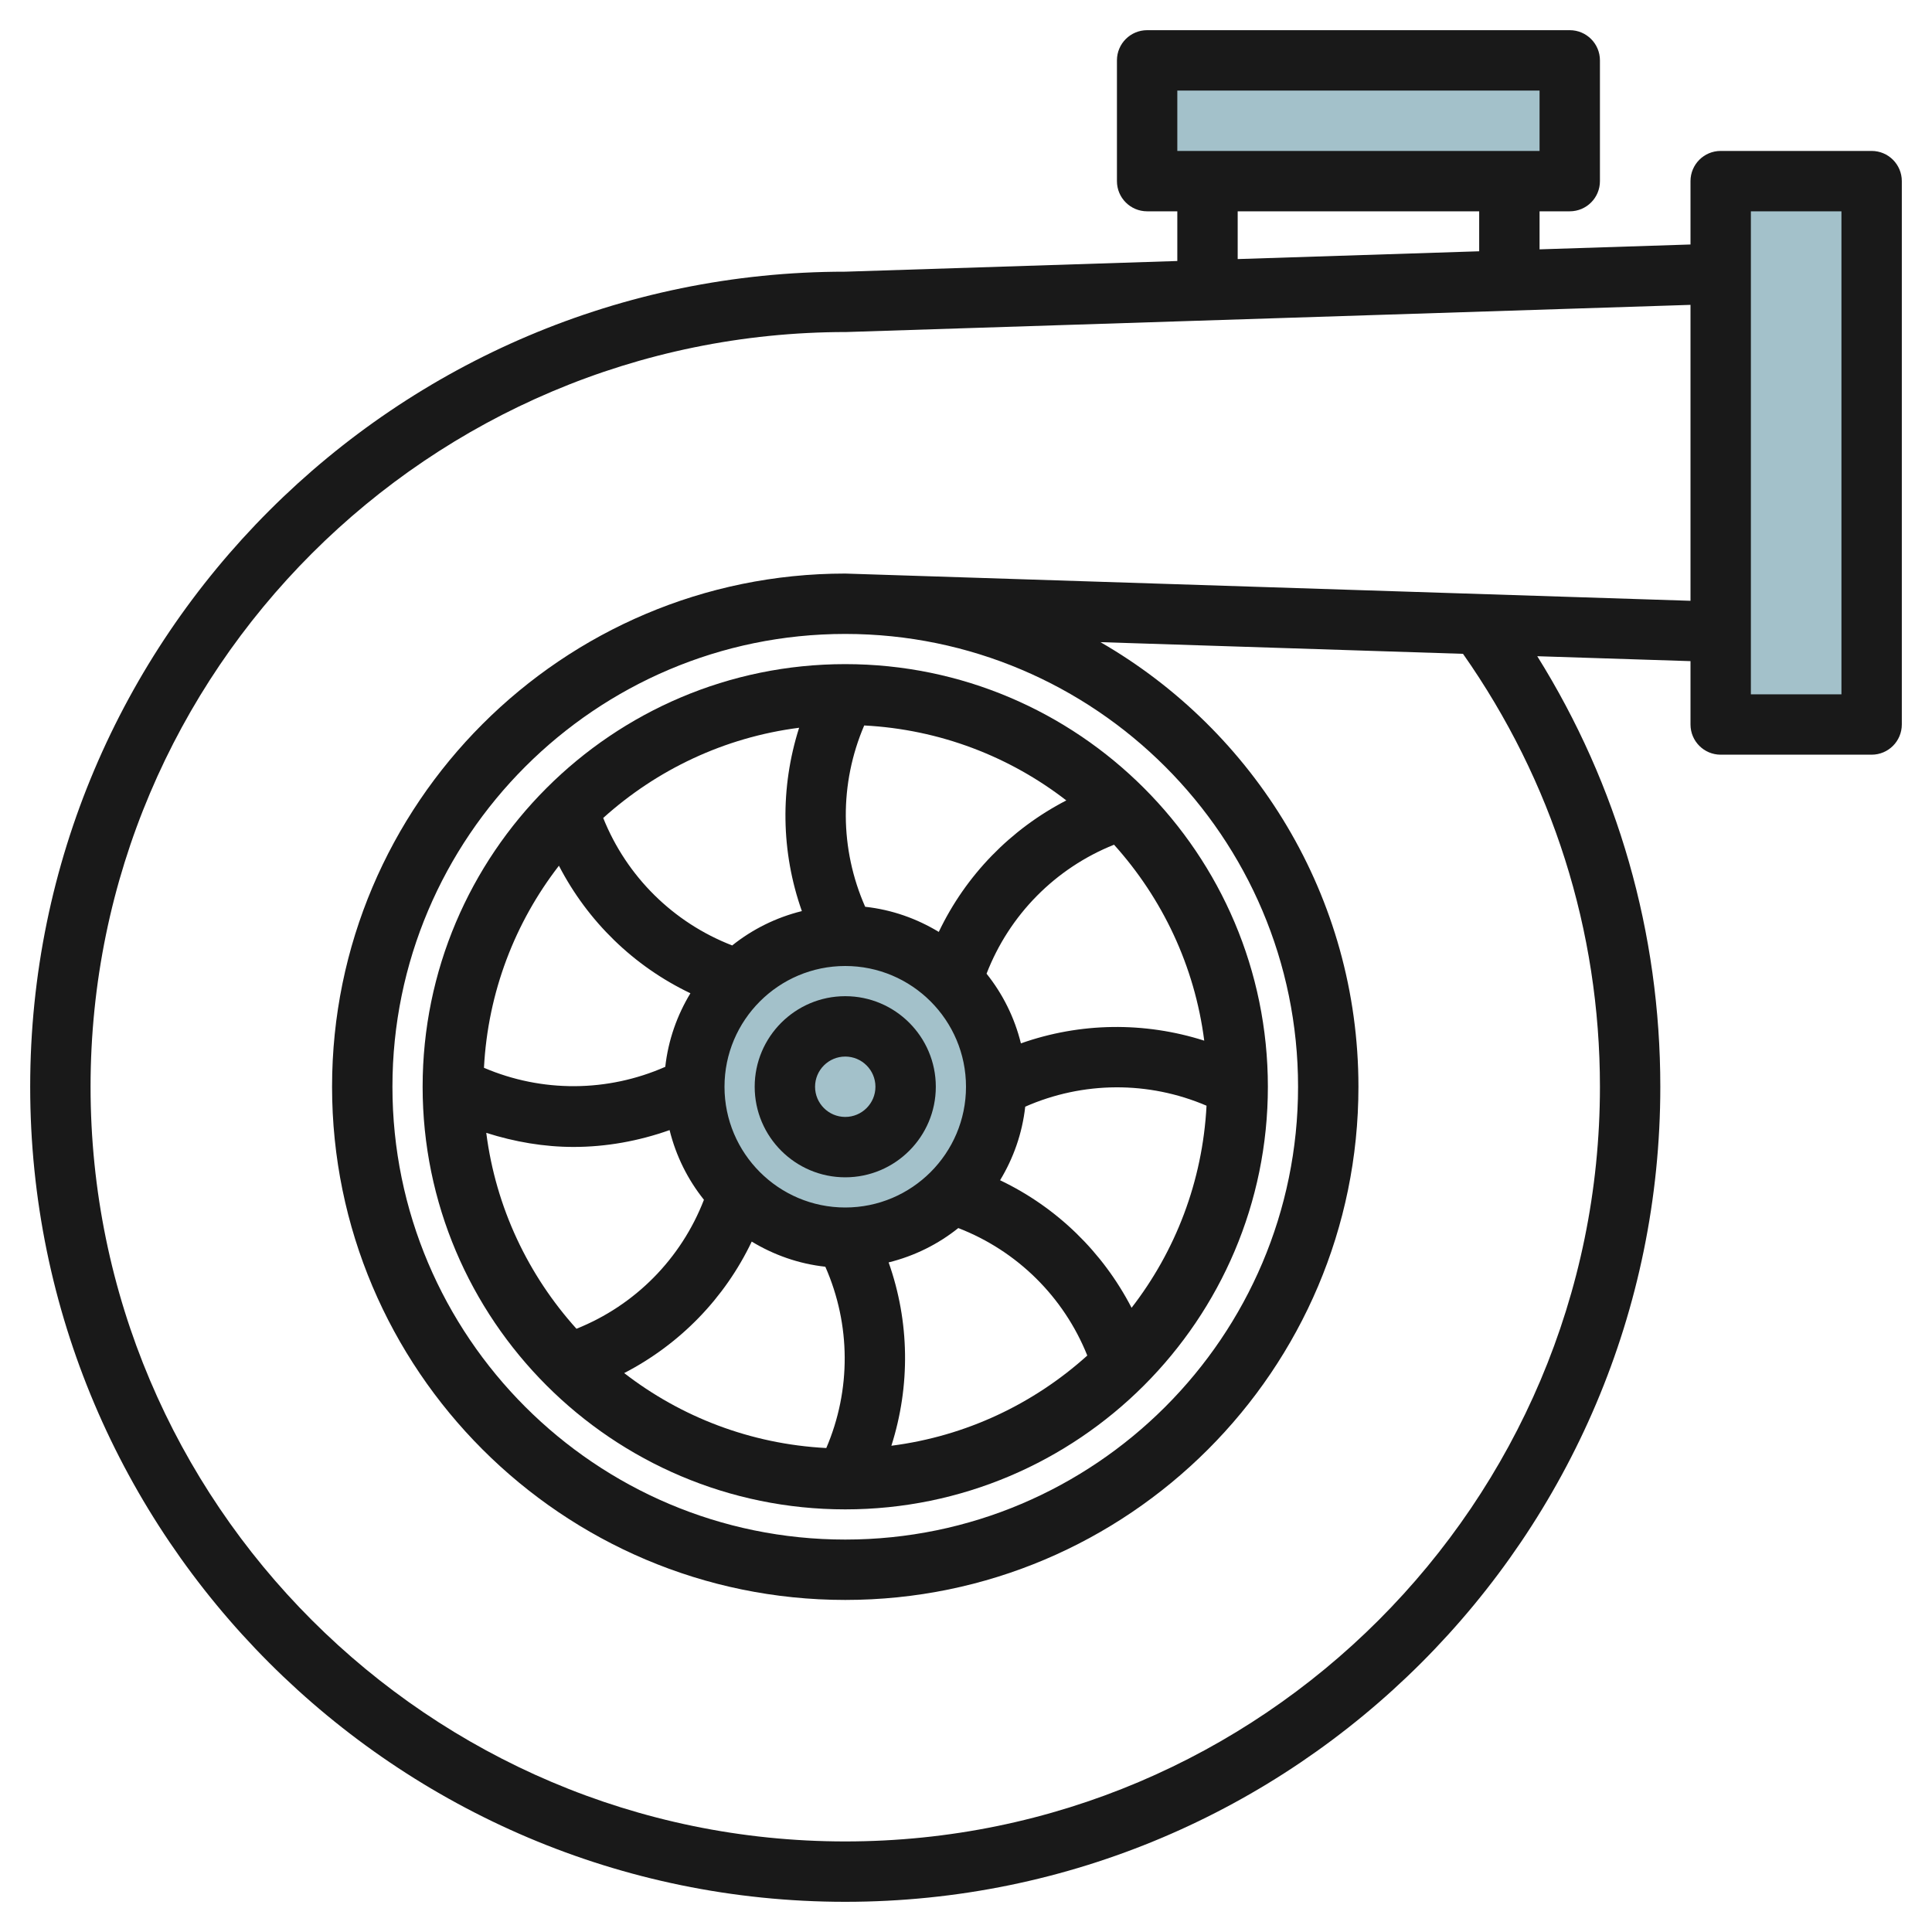 <svg id="Artboard_01" enable-background="new 0 0 64 64" height="512" viewBox="0 0 64 64" width="512" xmlns="http://www.w3.org/2000/svg"><g fill="#a3c1ca"><path d="m57 6h5v18h-5z"/><path d="m38 2h14v4h-14z"/><circle cx="28" cy="36" r="5"/></g><g fill="#191919"><path d="m14 36c0 7.72 6.28 14 14 14s14-6.28 14-14-6.28-14-14-14-14 6.28-14 14zm25.968.628c-.131 2.514-1.034 4.822-2.483 6.694-.954-1.844-2.477-3.329-4.356-4.225.441-.727.735-1.552.833-2.437 1.916-.843 4.084-.855 6.006-.032zm-23.936-1.256c.131-2.514 1.034-4.822 2.483-6.694.954 1.844 2.477 3.329 4.356 4.225-.441.727-.735 1.552-.833 2.437-1.916.843-4.084.855-6.006.032zm15.968.628c0 2.206-1.794 4-4 4s-4-1.794-4-4 1.794-4 4-4 4 1.794 4 4zm-5.437-5.819c-.856.212-1.64.603-2.308 1.138-1.952-.756-3.495-2.282-4.273-4.223 1.77-1.595 4.01-2.671 6.49-2.988-.631 1.981-.605 4.109.091 6.073zm-1.661 10.948c.727.441 1.552.736 2.438.833.845 1.916.856 4.084.032 6.006-2.514-.131-4.822-1.034-6.695-2.483 1.845-.954 3.329-2.477 4.225-4.356zm4.535.69c.856-.212 1.64-.603 2.308-1.138 1.952.756 3.495 2.282 4.273 4.223-1.77 1.595-4.01 2.671-6.49 2.988.631-1.981.605-4.109-.091-6.073zm1.661-10.948c-.727-.441-1.552-.736-2.438-.833-.845-1.916-.856-4.084-.032-6.006 2.514.131 4.822 1.034 6.695 2.483-1.845.954-3.329 2.477-4.225 4.356zm-14.99 6.656c.942.3 1.915.467 2.892.467 1.077 0 2.151-.193 3.181-.558.211.856.603 1.64 1.138 2.308-.756 1.953-2.281 3.496-4.223 4.273-1.595-1.77-2.671-4.01-2.988-6.49zm23.784-3.054c-1.98-.631-4.108-.605-6.073.09-.211-.856-.603-1.64-1.138-2.308.756-1.953 2.281-3.496 4.223-4.273 1.595 1.771 2.671 4.011 2.988 6.491z"/><path d="m62 5h-5c-.552 0-1 .447-1 1v2.099l-5 .161v-1.26h1c.552 0 1-.447 1-1v-4c0-.553-.448-1-1-1h-14c-.552 0-1 .447-1 1v4c0 .553.448 1 1 1h1v1.646l-11 .354c-14.888 0-27 12.112-27 27s12.112 27 27 27 27-12.112 27-27c0-5.098-1.408-9.988-4.076-14.262l5.076.163v2.099c0 .553.448 1 1 1h5c.552 0 1-.447 1-1v-18c0-.553-.448-1-1-1zm-23-2h12v2h-12zm2 4h8v1.324l-8 .258zm-12.968 12.001c-.011.001-.021-.001-.032-.001-9.374 0-17 7.626-17 17s7.626 17 17 17 17-7.626 17-17c0-6.295-3.448-11.789-8.546-14.728l12.01.387c2.961 4.216 4.536 9.161 4.536 14.341 0 13.785-11.215 25-25 25s-25-11.215-25-25 11.215-25 25.032-25.001l27.968-.9v9.803zm-.029 1.999c8.27.002 14.997 6.73 14.997 15 0 8.271-6.729 15-15 15s-15-6.729-15-15 6.729-15 14.999-15zm32.997 2h-3v-16h3z"/><path d="m25 36c0 1.654 1.346 3 3 3s3-1.346 3-3-1.346-3-3-3-3 1.346-3 3zm4 0c0 .552-.449 1-1 1s-1-.448-1-1 .449-1 1-1 1 .448 1 1z"/></g></svg>